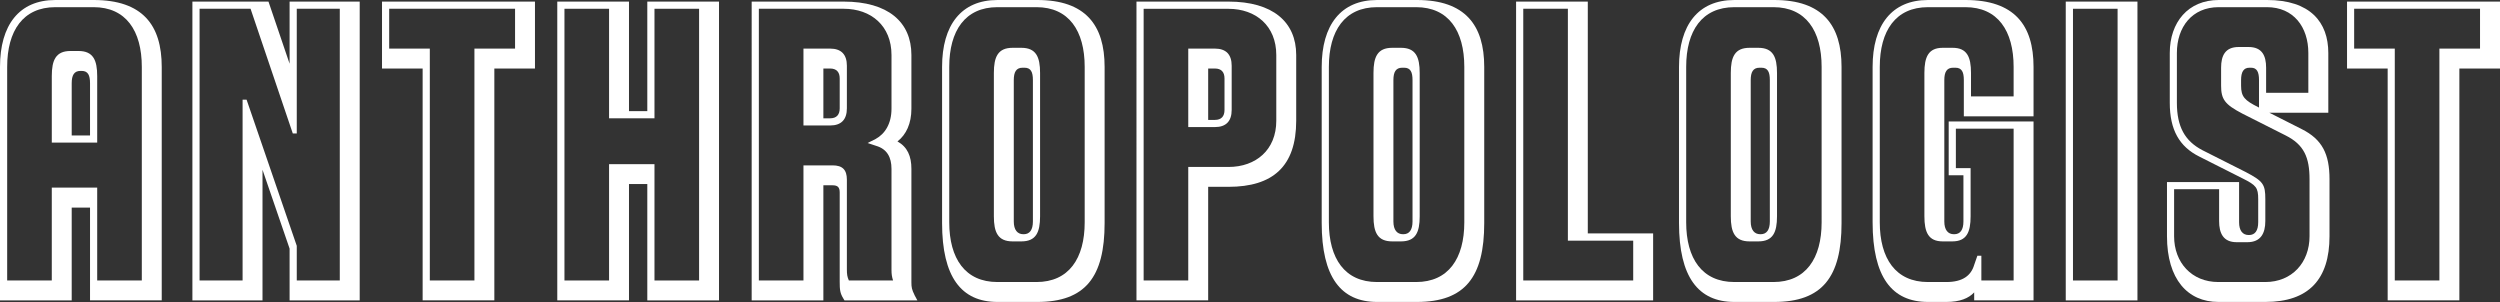 <?xml version="1.0" encoding="UTF-8"?>
<svg id="Layer_2" data-name="Layer 2" xmlns="http://www.w3.org/2000/svg" viewBox="0 0 439.32 53.07">
  <rect x="0" y="0" width="439.32" height="53.07" fill="#333333" stroke="none"/>
  <defs>
    <style>
      .cls-1 {
        fill: #fff;
      }
    </style>
  </defs>
  <g id="HK_Remix" data-name="HK Remix">
    <g>
      <path class="cls-1" d="M15.82,52.79v-16.31h-3.22v16.31H0V11.76C0,4.41,3.36,0,9.73,0h6.72c8.61,0,11.97,4.41,11.97,11.76v41.02h-12.6ZM17.08,49.29h7.84V11.76c0-6.37-2.8-10.5-8.47-10.5h-6.72C4.06,1.26,1.26,5.39,1.26,11.76v37.52h7.84v-16.31h7.98v16.31ZM12.39,8.96h1.4c2.59,0,3.29,1.61,3.29,4.41v11.69h-7.98v-11.69c0-2.8.7-4.41,3.29-4.41ZM14.35,12.46h-.21c-1.12,0-1.54.77-1.54,2.17v9.17h3.22v-9.17c0-1.4-.35-2.17-1.47-2.17Z"/>
      <path class="cls-1" d="M50.89,52.79v-9.1l-4.76-13.86v22.96h-12.32V.28h13.37l3.71,10.92V.28h12.32v52.51h-12.32ZM52.15,49.29h7.56V1.54h-7.56v21.91h-.7L44.03,1.54h-8.96v47.75h7.56v-31.78h.7l8.82,25.69v6.09Z"/>
      <path class="cls-1" d="M94.01.28v11.76h-7.14v40.74h-12.6V12.04h-7.14V.28h26.88ZM75.53,49.29h7.84V8.54h7.14V1.54h-22.12v7h7.14v40.74Z"/>
      <path class="cls-1" d="M113.75,32.34h-3.22v20.44h-12.6V.28h12.6v19.25h3.22V.28h12.6v52.51h-12.6v-20.44ZM115.01,49.29h7.84V1.54h-7.84v19.25h-7.98V1.54h-7.84v47.75h7.84v-20.44h7.98v20.44Z"/>
      <path class="cls-1" d="M160.72,51.88l.49.91h-12.81l-.21-.35c-.56-.91-.63-1.54-.63-2.87v-15.75c0-.91-.35-1.26-1.26-1.26h-1.61v20.23h-12.6V.28h16.17c7.77,0,11.9,3.57,11.9,9.38v9.45c0,2.59-.91,4.55-2.45,5.74,1.75.98,2.45,2.59,2.45,4.83v19.95c0,.84.07,1.26.56,2.24ZM156.66,29.68c0-2.03-.77-3.5-2.73-4.06l-1.47-.49,1.4-.7c1.68-.91,2.8-2.73,2.8-5.32v-9.45c0-5.11-3.57-8.12-8.4-8.12h-14.91v47.75h7.84v-20.23h5.11c1.75,0,2.52.77,2.52,2.52v15.75c0,.91.07,1.33.35,1.96h7.77c-.21-.63-.28-1.12-.28-1.89v-17.71ZM148.82,11.55v7.49c0,1.96-.98,3.01-2.94,3.01h-4.69v-13.51h4.69c1.96,0,2.94,1.05,2.94,3.01ZM144.69,12.04v8.75h1.19c1.12,0,1.68-.63,1.68-1.75v-5.25c0-1.12-.56-1.75-1.68-1.75h-1.19Z"/>
      <path class="cls-1" d="M165.55,11.76c0-7.35,3.36-11.76,9.73-11.76h7c8.47,0,11.83,4.41,11.83,11.76v27.44c0,9.45-3.36,13.86-11.83,13.86h-7c-6.37,0-9.73-4.41-9.73-13.86V11.76ZM175.28,49.56h6.86c5.67,0,8.47-4.13,8.47-10.5V11.76c0-6.37-2.8-10.5-8.47-10.5h-6.86c-5.67,0-8.47,4.13-8.47,10.5v27.3c0,6.37,2.8,10.5,8.47,10.5ZM182.77,38.01c0,2.8-.7,4.41-3.29,4.41h-1.54c-2.59,0-3.29-1.61-3.29-4.41V12.81c0-2.8.7-4.41,3.29-4.41h1.54c2.59,0,3.29,1.61,3.29,4.41v25.2ZM179.83,41.16h.07c1.05,0,1.61-.77,1.61-2.24V14.07c0-1.4-.35-2.17-1.47-2.17h-.35c-1.12,0-1.54.77-1.54,2.17v24.85c0,1.47.63,2.24,1.68,2.24Z"/>
      <path class="cls-1" d="M199.71.28h16.17c7.77,0,11.9,3.57,11.9,9.38v11.55c0,8.05-4.13,11.62-11.9,11.62h-3.57v19.95h-12.6V.28ZM200.97,1.54v47.75h7.84v-19.95h7.07c4.83,0,8.4-3.01,8.4-8.12v-11.55c0-5.11-3.57-8.12-8.4-8.12h-14.91ZM216.44,11.55v7.77c0,1.96-.98,3.01-2.94,3.01h-4.69v-13.79h4.69c1.96,0,2.94,1.05,2.94,3.01ZM212.31,12.04v9.03h1.19c1.12,0,1.68-.63,1.68-1.75v-5.53c0-1.12-.56-1.75-1.68-1.75h-1.19Z"/>
      <path class="cls-1" d="M232.26,11.76c0-7.35,3.36-11.76,9.73-11.76h7c8.47,0,11.83,4.41,11.83,11.76v27.44c0,9.45-3.36,13.86-11.83,13.86h-7c-6.37,0-9.73-4.41-9.73-13.86V11.76ZM241.99,49.56h6.86c5.67,0,8.47-4.13,8.47-10.5V11.76c0-6.37-2.8-10.5-8.47-10.5h-6.86c-5.67,0-8.47,4.13-8.47,10.5v27.3c0,6.37,2.8,10.5,8.47,10.5ZM249.48,38.01c0,2.8-.7,4.41-3.29,4.41h-1.54c-2.59,0-3.29-1.61-3.29-4.41V12.81c0-2.8.7-4.41,3.29-4.41h1.54c2.59,0,3.29,1.61,3.29,4.41v25.2ZM246.54,41.16h.07c1.05,0,1.61-.77,1.61-2.24V14.07c0-1.4-.35-2.17-1.47-2.17h-.35c-1.12,0-1.54.77-1.54,2.17v24.85c0,1.47.63,2.24,1.68,2.24Z"/>
      <path class="cls-1" d="M290.5,52.79h-24.08V.28h12.6v40.74h11.48v11.76ZM275.52,1.54h-7.84v47.75h19.32v-7h-11.48V1.54Z"/>
      <path class="cls-1" d="M295.05,11.76c0-7.35,3.36-11.76,9.73-11.76h7c8.47,0,11.83,4.41,11.83,11.76v27.44c0,9.45-3.36,13.86-11.83,13.86h-7c-6.37,0-9.73-4.41-9.73-13.86V11.76ZM304.78,49.56h6.86c5.67,0,8.47-4.13,8.47-10.5V11.76c0-6.37-2.8-10.5-8.47-10.5h-6.86c-5.67,0-8.47,4.13-8.47,10.5v27.3c0,6.37,2.8,10.5,8.47,10.5ZM312.27,38.01c0,2.8-.7,4.41-3.29,4.41h-1.54c-2.59,0-3.29-1.61-3.29-4.41V12.81c0-2.8.7-4.41,3.29-4.41h1.54c2.59,0,3.29,1.61,3.29,4.41v25.2ZM309.33,41.16h.07c1.05,0,1.61-.77,1.61-2.24V14.07c0-1.4-.35-2.17-1.47-2.17h-.35c-1.12,0-1.54.77-1.54,2.17v24.85c0,1.47.63,2.24,1.68,2.24Z"/>
      <path class="cls-1" d="M343.35,41.16h.07c1.05,0,1.61-.77,1.61-2.24v-8.12h-2.59v-9.45h14.91v31.43h-10.43v-1.4c-.98,1.05-2.52,1.68-4.9,1.68h-3.22c-6.37,0-9.73-4.41-9.73-14V11.76c0-7.35,3.36-11.76,9.73-11.76h6.58c8.61,0,11.97,4.41,11.97,11.76v8.68h-12.25v-6.37c0-1.4-.35-2.17-1.47-2.17h-.42c-1.12,0-1.54.77-1.54,2.17v24.85c0,1.47.63,2.24,1.68,2.24ZM342.02,49.56c2.87,0,4.34-1.12,4.9-3.01l.56-1.61h.7v4.34h5.67v-26.67h-10.15v6.93h2.59v8.47c0,2.8-.7,4.41-3.22,4.41h-1.68c-2.52,0-3.22-1.61-3.22-4.41V12.81c0-2.8.7-4.41,3.22-4.41h1.75c2.52,0,3.22,1.61,3.22,4.41v4.13h7.49v-5.18c0-6.37-2.8-10.5-8.47-10.5h-6.58c-5.67,0-8.47,4.13-8.47,10.5v27.3c0,6.37,2.8,10.5,8.47,10.5h3.22Z"/>
      <path class="cls-1" d="M363.01.28h12.6v52.51h-12.6V.28ZM372.12,49.29V1.54h-7.84v47.75h7.84Z"/>
      <path class="cls-1" d="M395.15,41.3h.07c1.05,0,1.61-.77,1.61-2.24v-4.06c0-2.03-.35-2.45-2.73-3.64l-7.63-3.85c-3.5-1.75-5.18-4.69-5.18-9.45v-8.75c0-5.39,3.22-9.31,8.61-9.31h8.47c7.63,0,10.78,3.92,10.78,9.31v10.5h-10.36l5.67,2.87c3.64,1.82,4.9,4.41,4.9,8.82v10.01c0,7.56-3.64,11.55-11.27,11.55h-8.26c-5.39,0-9.03-3.99-9.03-11.55v-9.52h12.67v7.07c0,1.47.63,2.24,1.68,2.24ZM387.02,26.39l7.63,3.85c3.08,1.61,3.43,2.17,3.43,4.76v3.85c0,2.1-.77,3.71-3.15,3.71h-1.89c-2.38,0-3.08-1.61-3.08-3.71v-5.6h-7.91v8.26c0,4.62,3.08,8.05,7.77,8.05h8.26c4.69,0,7.77-3.43,7.77-8.05v-10.01c0-3.85-.98-6.09-4.2-7.7l-7.63-3.85c-3.08-1.61-3.71-2.52-3.71-4.9v-3.15c0-2.1.7-3.64,3.08-3.64h1.75c2.38,0,3.08,1.54,3.08,3.64v4.41h7.42v-7c0-4.55-2.59-8.05-7.28-8.05h-8.47c-4.69,0-7.35,3.5-7.35,8.05v8.75c0,4.2,1.4,6.72,4.48,8.33ZM396.97,18.9v-4.83c0-1.4-.35-2.17-1.4-2.17h-.28c-1.05,0-1.47.77-1.47,2.17v.98c0,1.96.63,2.59,3.01,3.78l.14.07Z"/>
      <path class="cls-1" d="M439.32.28v11.76h-7.14v40.74h-12.6V12.04h-7.14V.28h26.88ZM420.83,49.29h7.84V8.54h7.14V1.54h-22.12v7h7.14v40.74Z"/>
    </g>
  </g>
</svg>